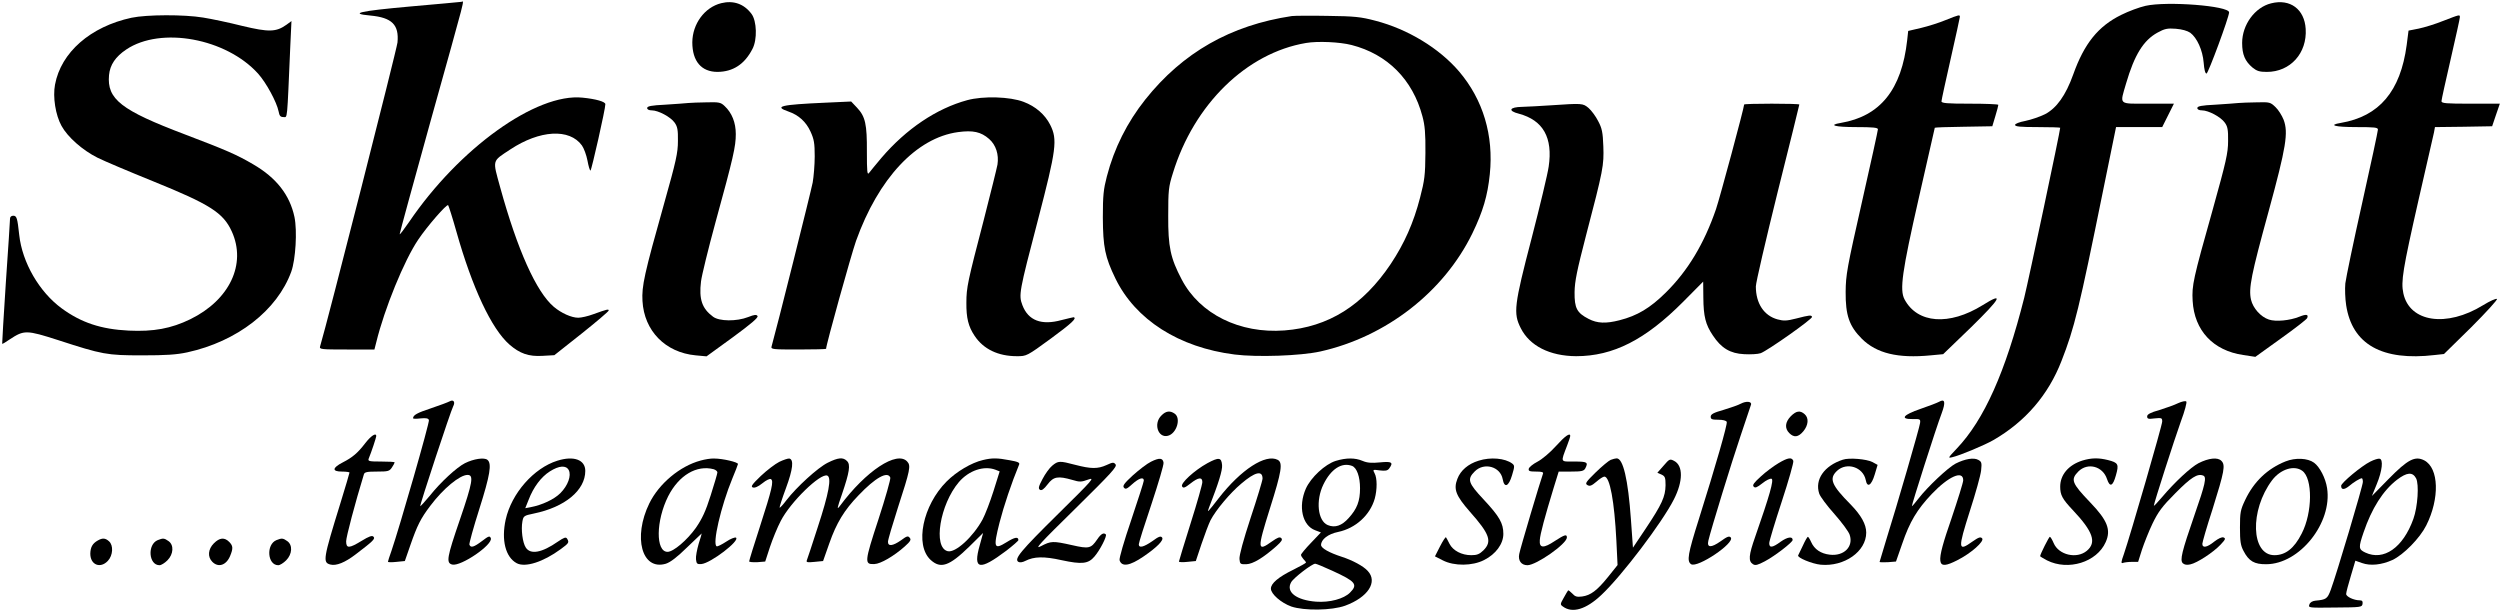 <svg preserveAspectRatio="xMidYMid meet" viewBox="0 0 1495 366" height="366pt" width="1495pt" xmlns="http://www.w3.org/2000/svg" version="1.0">

<g stroke="none" fill="#000000" transform="translate(0,366) scale(0.1,-0.1)">
<path d="M2451 3621 c-301 -27 -367 -42 -236 -54 129 -12 172 -55 162 -161 -5
-44 -421 -1680 -463 -1818 -5 -17 7 -18 160 -18 l165 0 11 43 c49 201 167 490
251 614 52 78 171 215 179 206 3 -4 26 -75 49 -157 95 -337 210 -582 317 -676
62 -54 115 -73 198 -68 l71 4 163 129 c89 71 162 133 162 138 0 10 -9 8 -92
-22 -32 -12 -72 -21 -90 -21 -41 0 -102 28 -146 65 -105 89 -218 341 -321 715
-46 168 -50 153 60 226 177 117 355 127 429 24 12 -17 27 -58 33 -90 6 -33 14
-60 18 -60 6 0 90 372 89 397 0 15 -56 31 -136 39 -277 29 -739 -303 -1038
-744 -31 -45 -56 -78 -56 -72 0 6 83 309 184 673 221 792 202 717 185 716 -8
-1 -146 -14 -308 -28z"></path>
<path d="M4313 3641 c-100 -25 -172 -124 -173 -234 0 -113 54 -177 151 -177
93 1 162 46 209 138 29 55 26 166 -6 209 -45 60 -108 82 -181 64z"></path>
<path d="M13581 3640 c-97 -24 -173 -128 -173 -237 0 -69 17 -109 62 -147 26
-21 42 -26 86 -26 140 0 241 112 232 257 -7 118 -93 182 -207 153z"></path>
<path d="M12830 3625 c-36 -8 -101 -32 -145 -54 -138 -68 -221 -171 -287 -356
-45 -126 -100 -202 -169 -238 -30 -15 -83 -33 -117 -40 -37 -7 -62 -17 -62
-24 0 -10 32 -13 135 -13 74 0 135 -2 135 -4 0 -20 -189 -911 -215 -1016 -112
-444 -240 -731 -404 -903 -53 -56 -54 -58 -26 -51 45 10 193 72 245 102 191
110 329 270 408 474 77 197 105 311 248 1016 l78 382 138 0 138 0 35 70 35 70
-155 0 c-180 0 -169 -10 -131 121 50 171 104 258 188 304 42 23 59 27 109 23
38 -3 69 -12 87 -24 40 -30 74 -104 80 -179 3 -40 9 -65 17 -65 10 0 135 338
135 366 0 39 -371 68 -500 39z"></path>
<path d="M787 3554 c-246 -53 -422 -207 -458 -400 -14 -74 3 -182 39 -247 36
-66 125 -145 215 -190 40 -20 189 -83 330 -140 343 -139 422 -189 473 -301 89
-195 -13 -410 -248 -525 -115 -56 -220 -75 -368 -68 -166 8 -285 48 -401 133
-134 98 -236 274 -254 439 -11 102 -15 115 -36 115 -11 0 -19 -7 -19 -17 0
-10 -11 -182 -25 -382 -13 -201 -23 -366 -22 -367 1 -2 22 10 46 27 85 56 99
56 289 -5 265 -86 290 -91 502 -91 142 0 205 4 270 18 298 65 538 251 622 483
26 73 36 243 19 326 -28 132 -108 235 -248 316 -97 57 -162 85 -404 177 -386
146 -470 212 -457 356 6 62 39 110 103 153 207 139 598 67 789 -145 49 -55
111 -170 122 -225 5 -27 11 -34 29 -34 25 0 21 -35 41 424 l7 150 -30 -22
c-62 -44 -105 -45 -264 -7 -79 20 -184 42 -234 50 -114 19 -338 18 -428 -1z"></path>
<path d="M7725 3564 c-366 -55 -652 -218 -876 -499 -108 -136 -186 -290 -230
-460 -20 -77 -24 -113 -24 -245 1 -178 13 -237 75 -365 120 -247 380 -413 713
-455 135 -17 394 -8 512 18 394 88 739 356 910 707 63 130 91 225 104 353 24
232 -40 446 -184 615 -119 139 -307 253 -500 303 -87 23 -124 27 -285 29 -102
2 -198 1 -215 -1z m357 -173 c215 -55 366 -207 424 -426 15 -55 19 -103 18
-220 -1 -133 -5 -163 -32 -267 -39 -151 -94 -274 -175 -396 -167 -249 -373
-378 -636 -398 -268 -20 -506 98 -614 304 -68 129 -82 196 -81 382 0 151 2
173 28 255 126 411 440 718 796 778 70 12 202 6 272 -12z"></path>
<path d="M11635 3540 c-38 -16 -105 -37 -147 -47 l-77 -18 -6 -55 c-33 -296
-161 -455 -397 -495 -79 -13 -35 -25 92 -25 99 0 130 -3 130 -13 0 -7 -43
-204 -96 -437 -89 -393 -96 -433 -97 -535 -1 -140 21 -205 97 -281 88 -87 215
-118 411 -99 l75 7 166 160 c180 176 201 215 70 133 -200 -124 -390 -110 -467
35 -30 57 -15 164 85 604 53 231 96 421 96 422 0 2 77 5 172 6 l172 3 18 60
c10 33 18 63 18 68 0 4 -76 7 -170 7 -137 0 -170 3 -170 14 0 7 25 122 55 254
30 133 55 246 55 251 0 14 -3 14 -85 -19z"></path>
<path d="M14610 3535 c-47 -19 -112 -39 -146 -46 l-61 -12 -11 -86 c-37 -277
-164 -427 -394 -466 -79 -13 -35 -25 92 -25 111 0 130 -2 130 -15 0 -9 -42
-206 -94 -438 -52 -232 -97 -449 -101 -482 -3 -33 -1 -91 5 -130 36 -235 215
-335 530 -298 l55 6 163 160 c89 89 158 165 154 169 -5 5 -42 -12 -83 -37
-219 -135 -440 -102 -477 71 -15 71 -4 140 91 559 47 204 88 385 92 402 l6 33
171 2 171 3 23 68 23 67 -175 0 c-146 0 -174 2 -174 15 0 8 25 121 55 251 30
131 55 243 55 251 0 17 1 17 -100 -22z"></path>
<path d="M5784 3061 c-184 -50 -365 -172 -513 -345 -34 -40 -67 -81 -74 -90
-11 -15 -13 7 -13 126 1 165 -9 211 -59 264 l-35 37 -153 -7 c-269 -12 -312
-22 -222 -53 61 -21 105 -61 132 -120 21 -46 25 -69 25 -148 0 -51 -6 -121
-12 -156 -9 -49 -220 -891 -246 -981 -5 -17 7 -18 160 -18 91 0 166 2 166 4 0
24 149 559 179 645 134 374 361 617 610 651 89 12 137 2 186 -41 41 -36 59
-93 50 -153 -4 -22 -41 -171 -82 -331 -96 -368 -104 -404 -104 -495 -1 -91 12
-143 49 -198 53 -80 141 -122 253 -122 58 0 59 0 204 106 125 92 157 122 135
127 -3 0 -35 -8 -72 -17 -120 -33 -199 -3 -234 89 -23 61 -20 78 93 510 110
423 118 480 73 569 -31 61 -87 110 -159 137 -81 31 -241 36 -337 10z"></path>
<path d="M4115 3044 c-16 -2 -78 -6 -137 -10 -83 -4 -108 -9 -108 -20 0 -9 11
-14 28 -14 38 0 112 -39 136 -73 17 -24 21 -43 20 -110 0 -71 -11 -120 -82
-372 -120 -426 -135 -496 -130 -585 10 -179 137 -308 318 -325 l65 -6 157 114
c109 80 154 118 148 127 -6 10 -18 9 -56 -6 -69 -27 -173 -26 -210 2 -66 49
-85 104 -72 211 4 34 43 194 87 355 107 389 121 452 121 526 0 69 -23 127 -67
168 -23 22 -34 24 -107 22 -45 0 -94 -3 -111 -4z"></path>
<path d="M13385 3044 c-16 -2 -78 -6 -137 -10 -83 -4 -108 -9 -108 -20 0 -9
11 -14 28 -14 38 0 112 -39 136 -73 17 -23 21 -43 20 -110 0 -72 -12 -123 -91
-407 -119 -422 -126 -456 -121 -549 10 -178 123 -298 303 -324 l72 -11 153
110 c84 60 155 115 157 122 9 22 -5 25 -47 8 -57 -23 -141 -31 -182 -17 -49
16 -95 68 -107 119 -15 68 1 148 105 527 106 388 119 472 90 549 -10 25 -31
59 -48 75 -31 30 -35 31 -112 29 -45 0 -94 -3 -111 -4z"></path>
<path d="M9270 3030 c-58 -4 -133 -8 -167 -9 -77 -1 -88 -24 -20 -41 145 -39
204 -143 178 -317 -6 -43 -52 -235 -102 -428 -105 -402 -110 -448 -65 -537 53
-106 173 -167 331 -168 222 0 414 98 640 325 l120 121 1 -96 c1 -112 13 -161
57 -226 50 -76 104 -108 187 -112 38 -2 82 0 99 6 41 15 311 205 307 217 -4
12 -14 11 -96 -10 -55 -14 -73 -15 -110 -5 -81 22 -130 95 -130 197 0 23 59
276 130 563 72 286 130 523 130 525 0 3 -74 5 -165 5 -91 0 -165 -2 -165 -5 0
-19 -145 -557 -168 -625 -71 -207 -169 -370 -301 -500 -93 -92 -170 -138 -276
-165 -82 -21 -133 -19 -185 8 -70 36 -85 64 -84 160 1 66 15 132 68 337 104
397 108 421 104 535 -3 84 -8 108 -31 151 -14 28 -40 63 -57 78 -35 29 -36 29
-230 16z"></path>
<path d="M2689 1260 c-9 -5 -59 -24 -110 -41 -85 -28 -108 -41 -109 -60 0 -4
20 -4 45 -1 33 3 46 1 50 -10 5 -13 -176 -642 -224 -782 -12 -33 -21 -62 -21
-65 0 -4 23 -4 51 -1 l50 5 33 95 c41 118 62 160 119 235 78 104 177 185 223
185 38 0 31 -43 -46 -268 -78 -227 -83 -258 -46 -268 52 -13 246 120 231 158
-6 15 -13 13 -52 -17 -49 -37 -68 -43 -76 -22 -2 7 24 102 59 212 65 205 76
273 49 295 -19 16 -83 6 -135 -20 -49 -25 -145 -113 -211 -196 -29 -35 -54
-62 -56 -61 -4 5 182 569 197 597 14 26 2 43 -21 30z"></path>
<path d="M11595 1257 c-11 -6 -60 -25 -110 -42 -105 -36 -125 -62 -48 -61 45
1 48 0 45 -24 -3 -27 -138 -493 -203 -700 -21 -69 -39 -128 -39 -130 0 -3 22
-3 49 -2 l49 4 37 106 c45 132 89 205 177 298 101 106 188 144 188 82 0 -13
-32 -115 -70 -228 -97 -280 -92 -314 33 -251 84 42 166 115 150 132 -10 10
-21 6 -57 -19 -88 -63 -89 -47 -16 183 34 105 64 213 67 241 5 47 3 53 -17 64
-27 15 -79 6 -135 -22 -46 -24 -169 -140 -223 -210 -20 -26 -37 -46 -39 -45
-3 4 144 466 178 555 25 67 20 90 -16 69z"></path>
<path d="M13025 1249 c-22 -11 -73 -29 -112 -41 -54 -15 -73 -26 -73 -38 0
-15 7 -17 45 -12 42 4 45 3 45 -19 0 -22 -190 -678 -229 -792 -18 -50 -18 -58
-5 -53 9 3 32 6 53 6 l37 0 23 73 c13 39 41 110 63 156 34 70 57 102 137 182
93 94 132 119 166 105 22 -8 13 -50 -52 -236 -76 -220 -88 -269 -70 -288 10
-9 24 -12 45 -7 40 8 138 72 181 118 29 31 32 37 18 43 -10 4 -31 -6 -56 -25
-43 -35 -71 -40 -71 -13 0 9 27 103 61 207 71 227 78 264 53 289 -22 23 -76
17 -137 -14 -46 -24 -142 -113 -218 -203 -27 -32 -49 -55 -49 -51 0 14 123
396 161 502 24 64 38 117 33 121 -5 5 -27 0 -49 -10z"></path>
<path d="M10410 1246 c-14 -8 -60 -24 -103 -37 -60 -17 -77 -26 -77 -41 0 -15
8 -18 45 -18 28 0 48 -5 51 -13 5 -14 -66 -261 -167 -582 -66 -209 -73 -251
-46 -269 38 -24 263 127 237 160 -9 10 -21 6 -61 -23 -57 -40 -83 -39 -73 4
15 65 140 472 193 628 32 94 59 177 62 185 6 20 -29 23 -61 6z"></path>
<path d="M6945 1175 c-49 -48 -20 -136 39 -121 52 13 80 104 41 132 -28 20
-53 17 -80 -11z"></path>
<path d="M10709 1171 c-34 -35 -38 -72 -9 -101 28 -28 54 -25 84 11 30 36 34
79 8 102 -27 24 -50 21 -83 -12z"></path>
<path d="M2182 1007 c-43 -56 -75 -83 -132 -112 -64 -33 -66 -55 -5 -55 25 0
45 -3 45 -6 0 -3 -24 -85 -54 -182 -104 -336 -107 -356 -60 -368 35 -9 87 12
151 61 105 80 119 93 106 106 -8 8 -26 2 -70 -25 -75 -46 -93 -47 -93 -3 0 26
53 227 106 400 4 14 18 17 79 17 66 0 74 2 89 25 9 13 16 27 16 30 0 3 -36 5
-81 5 -73 0 -80 2 -74 18 16 38 45 126 45 134 0 23 -32 2 -68 -45z"></path>
<path d="M9304 992 c-35 -39 -83 -79 -110 -93 -27 -14 -50 -33 -52 -42 -3 -14
5 -17 43 -17 35 0 46 -3 42 -13 -14 -37 -137 -450 -142 -480 -8 -39 12 -67 49
-67 53 0 236 128 236 166 0 21 -13 17 -72 -21 -67 -45 -94 -44 -90 5 2 36 30
139 83 313 l30 97 74 0 c63 0 76 3 85 19 19 37 12 41 -66 41 -85 0 -82 -8 -43
95 11 28 19 53 19 58 0 22 -32 -1 -86 -61z"></path>
<path d="M3333 905 c-141 -44 -274 -195 -309 -352 -27 -123 -1 -225 66 -261
51 -27 158 7 263 84 49 36 52 40 38 63 -7 11 -18 7 -55 -18 -96 -67 -164 -79
-192 -35 -19 29 -29 107 -20 156 6 32 9 35 68 47 186 38 308 139 308 255 0 67
-69 92 -167 61z m68 -56 c17 -33 -5 -93 -50 -138 -37 -37 -109 -71 -178 -84
l-32 -6 20 50 c29 76 75 137 127 170 55 35 97 38 113 8z"></path>
<path d="M4190 906 c-124 -33 -249 -138 -307 -256 -99 -203 -45 -404 99 -361
27 9 66 38 126 97 48 46 88 84 88 84 1 0 -7 -28 -18 -62 -10 -35 -18 -76 -16
-93 3 -26 7 -30 32 -28 55 4 234 141 207 158 -7 3 -33 -7 -58 -24 -26 -17 -52
-30 -57 -28 -28 10 25 240 94 407 17 41 32 79 33 85 2 11 -91 33 -143 33 -19
1 -55 -5 -80 -12z m78 -52 c12 -4 22 -12 22 -19 0 -7 -18 -68 -40 -137 -30
-95 -51 -140 -89 -195 -52 -73 -134 -143 -169 -143 -72 0 -70 186 4 333 64
125 170 188 272 161z"></path>
<path d="M4660 898 c-24 -12 -74 -50 -110 -84 -53 -51 -62 -64 -48 -69 11 -4
31 4 57 25 23 19 45 29 51 25 18 -11 7 -59 -65 -282 -36 -110 -65 -205 -65
-210 0 -4 22 -6 48 -5 l48 4 28 86 c16 48 45 119 65 157 58 113 237 287 278
271 27 -11 10 -105 -57 -309 -33 -103 -63 -193 -66 -200 -3 -10 8 -11 47 -7
l51 5 37 105 c43 123 90 200 175 288 100 105 174 147 190 106 3 -8 -29 -121
-71 -250 -84 -256 -85 -270 -24 -267 37 1 117 48 180 104 36 32 41 42 31 53
-10 13 -17 11 -52 -15 -49 -34 -78 -38 -78 -9 0 12 27 103 59 203 74 228 79
252 56 277 -61 67 -247 -56 -402 -265 -20 -26 -18 -17 12 70 45 132 52 177 30
198 -23 24 -53 21 -115 -10 -59 -29 -187 -146 -247 -224 -20 -27 -39 -47 -41
-45 -2 2 15 55 38 117 42 114 48 171 20 177 -8 1 -35 -8 -60 -20z"></path>
<path d="M5878 909 c-69 -16 -158 -69 -217 -128 -143 -143 -192 -380 -96 -469
60 -55 111 -38 231 79 l83 82 -20 -73 c-42 -147 -3 -155 159 -33 39 30 72 59
72 63 0 22 -22 18 -70 -12 -76 -47 -81 -35 -43 116 26 101 72 238 117 347 6
12 -5 18 -57 27 -73 14 -106 14 -159 1z m75 -58 l25 -10 -37 -118 c-21 -66
-50 -141 -65 -169 -57 -105 -163 -202 -209 -190 -89 22 -46 280 67 413 60 70
150 100 219 74z"></path>
<path d="M6883 899 c-23 -11 -71 -48 -108 -81 -52 -48 -63 -63 -54 -74 10 -12
18 -8 50 21 40 36 69 45 69 21 0 -7 -34 -113 -75 -235 -44 -129 -73 -230 -70
-241 13 -42 61 -34 143 22 82 56 124 99 111 114 -8 10 -20 6 -58 -22 -52 -36
-81 -43 -81 -19 0 9 34 117 76 241 41 124 74 235 72 247 -4 29 -25 31 -75 6z"></path>
<path d="M7220 890 c-78 -43 -163 -121 -151 -139 7 -12 17 -8 49 17 48 38 72
41 72 9 0 -13 -31 -123 -70 -246 -38 -122 -70 -225 -70 -229 0 -4 23 -5 50 -2
l51 5 34 102 c19 56 43 120 54 142 32 61 115 161 184 219 82 70 127 81 127 30
0 -11 -32 -117 -71 -234 -44 -134 -69 -226 -67 -247 3 -30 5 -32 41 -31 40 1
102 39 181 109 30 27 37 38 28 47 -9 9 -22 4 -56 -20 -88 -63 -89 -49 -12 197
71 224 78 274 47 291 -72 38 -220 -58 -353 -229 -69 -89 -71 -90 -58 -56 57
146 81 223 78 254 -4 46 -19 48 -88 11z"></path>
<path d="M7988 904 c-64 -20 -149 -99 -179 -166 -47 -107 -21 -221 56 -249
l34 -13 -59 -62 c-33 -34 -60 -67 -60 -72 0 -6 7 -17 15 -26 8 -8 15 -17 15
-20 0 -3 -34 -22 -76 -43 -90 -44 -134 -82 -134 -113 0 -32 61 -85 122 -107
77 -26 242 -24 322 5 136 50 197 142 135 208 -26 29 -92 64 -154 84 -77 25
-125 52 -125 71 0 33 42 66 102 78 105 22 191 101 219 199 15 55 15 123 -1
152 -12 22 -11 23 31 17 33 -4 46 -2 56 11 27 37 17 44 -54 37 -51 -5 -77 -3
-105 9 -45 19 -97 19 -160 0z m97 -30 c29 -11 48 -65 48 -134 0 -77 -18 -123
-68 -178 -41 -46 -82 -60 -125 -42 -60 25 -73 147 -26 243 45 92 109 134 171
111z m-118 -627 c140 -64 155 -82 106 -131 -37 -37 -121 -60 -203 -54 -118 9
-182 58 -149 116 14 26 125 111 144 111 6 0 52 -19 102 -42z"></path>
<path d="M8842 905 c-62 -19 -108 -58 -127 -109 -24 -62 -9 -100 75 -196 119
-134 134 -178 81 -231 -24 -23 -38 -29 -73 -29 -57 0 -109 27 -130 68 -9 19
-19 36 -21 39 -3 3 -19 -22 -36 -55 l-30 -59 47 -24 c68 -35 177 -34 247 2 70
35 115 97 115 156 0 64 -23 104 -117 205 -94 100 -101 122 -54 169 56 56 153
29 167 -46 10 -56 36 -45 56 23 16 53 16 58 1 70 -43 32 -129 40 -201 17z"></path>
<path d="M9632 910 c-12 -5 -53 -39 -90 -75 -59 -58 -65 -67 -49 -76 14 -8 25
-4 53 20 19 17 41 31 48 31 33 0 60 -147 72 -384 l7 -145 -56 -70 c-67 -83
-105 -111 -156 -118 -31 -4 -42 -1 -59 18 -12 12 -23 21 -25 18 -2 -2 -14 -22
-26 -44 -21 -37 -22 -40 -5 -52 57 -42 139 -17 230 69 122 114 365 435 434
572 55 108 56 202 1 230 -25 13 -28 12 -63 -29 l-37 -42 25 -11 c21 -10 24
-18 24 -64 -1 -68 -22 -114 -118 -258 l-77 -115 -12 168 c-17 241 -47 368 -86
366 -6 0 -22 -4 -35 -9z"></path>
<path d="M10635 890 c-27 -16 -75 -51 -105 -79 -42 -38 -52 -52 -43 -61 9 -10
20 -5 52 20 22 18 47 30 55 27 15 -6 -12 -101 -98 -347 -39 -111 -42 -146 -13
-164 14 -9 28 -5 70 17 59 31 167 114 167 128 0 23 -31 18 -71 -10 -50 -37
-69 -39 -69 -9 0 12 34 124 75 249 41 125 72 234 69 243 -9 23 -32 20 -89 -14z"></path>
<path d="M11020 911 c-111 -36 -169 -119 -141 -203 6 -18 47 -73 91 -122 44
-50 85 -105 91 -124 24 -71 -34 -129 -119 -119 -53 6 -92 32 -111 75 -8 18
-17 32 -20 32 -3 0 -17 -24 -30 -53 -14 -28 -26 -54 -28 -58 -8 -13 83 -51
135 -56 141 -13 272 79 272 192 0 49 -30 103 -92 167 -117 118 -132 156 -82
203 58 53 155 22 171 -55 9 -49 34 -34 54 33 l17 57 -31 17 c-35 18 -140 27
-177 14z"></path>
<path d="M12453 906 c-83 -26 -133 -85 -133 -156 0 -50 12 -73 75 -140 122
-129 144 -194 84 -244 -60 -50 -168 -25 -198 46 -9 21 -19 38 -23 38 -5 0 -58
-105 -58 -116 0 -2 19 -13 41 -25 127 -64 298 -11 351 109 33 73 11 130 -92
237 -112 117 -119 137 -71 186 56 55 146 31 171 -46 17 -51 35 -43 53 22 19
67 15 76 -48 92 -56 14 -99 13 -152 -3z"></path>
<path d="M13668 901 c-108 -43 -190 -121 -242 -231 -28 -59 -31 -74 -31 -165
0 -82 4 -107 21 -139 32 -62 65 -81 137 -80 199 1 395 247 363 455 -9 60 -44
127 -78 152 -38 28 -112 31 -170 8z m99 -56 c64 -45 62 -251 -3 -376 -45 -89
-97 -129 -163 -129 -140 0 -149 268 -14 448 50 66 131 92 180 57z"></path>
<path d="M14175 900 c-53 -26 -175 -128 -175 -145 0 -25 18 -25 47 -2 28 24
66 47 77 47 3 0 6 -10 6 -22 0 -23 -158 -554 -192 -645 -20 -54 -27 -59 -92
-65 -18 -2 -32 -10 -36 -23 -7 -20 -4 -20 154 -18 155 1 161 2 164 22 2 15 -2
21 -16 21 -36 0 -82 22 -82 38 0 10 13 58 28 108 l27 91 40 -14 c50 -18 117
-11 181 18 67 31 165 131 203 207 81 161 76 343 -12 389 -55 28 -98 6 -213
-111 l-100 -102 29 71 c33 80 40 148 17 152 -8 2 -33 -6 -55 -17z m273 -100
c19 -36 10 -171 -16 -243 -62 -173 -178 -253 -288 -201 -40 19 -41 29 -10 120
49 144 116 250 200 315 59 45 93 48 114 9z"></path>
<path d="M6292 875 c-16 -13 -42 -49 -58 -80 -24 -45 -26 -57 -15 -64 10 -6
23 3 46 33 35 46 61 51 148 26 43 -13 53 -13 94 2 42 15 31 2 -179 -205 -227
-224 -265 -270 -238 -287 8 -5 25 -3 42 6 51 26 110 28 217 4 121 -26 159 -22
196 22 33 38 76 123 68 132 -13 13 -29 4 -52 -30 -37 -54 -49 -57 -150 -34
-116 26 -126 25 -186 -6 -42 -22 -10 13 205 224 216 213 252 252 241 265 -11
14 -17 13 -54 -4 -53 -24 -93 -23 -186 1 -95 25 -103 25 -139 -5z"></path>
<path d="M585 428 c-32 -18 -44 -40 -45 -79 0 -67 60 -91 105 -43 31 33 34 93
7 117 -22 20 -39 21 -67 5z"></path>
<path d="M943 430 c-63 -26 -54 -150 11 -150 10 0 31 13 47 29 37 37 40 92 7
115 -25 18 -33 19 -65 6z"></path>
<path d="M1279 411 c-35 -35 -39 -81 -9 -111 36 -36 83 -20 106 35 19 46 18
61 -6 85 -28 28 -57 25 -91 -9z"></path>
<path d="M1653 430 c-63 -26 -54 -150 11 -150 10 0 31 13 47 29 37 37 40 92 7
115 -25 18 -33 19 -65 6z"></path>
</g>
</svg>
